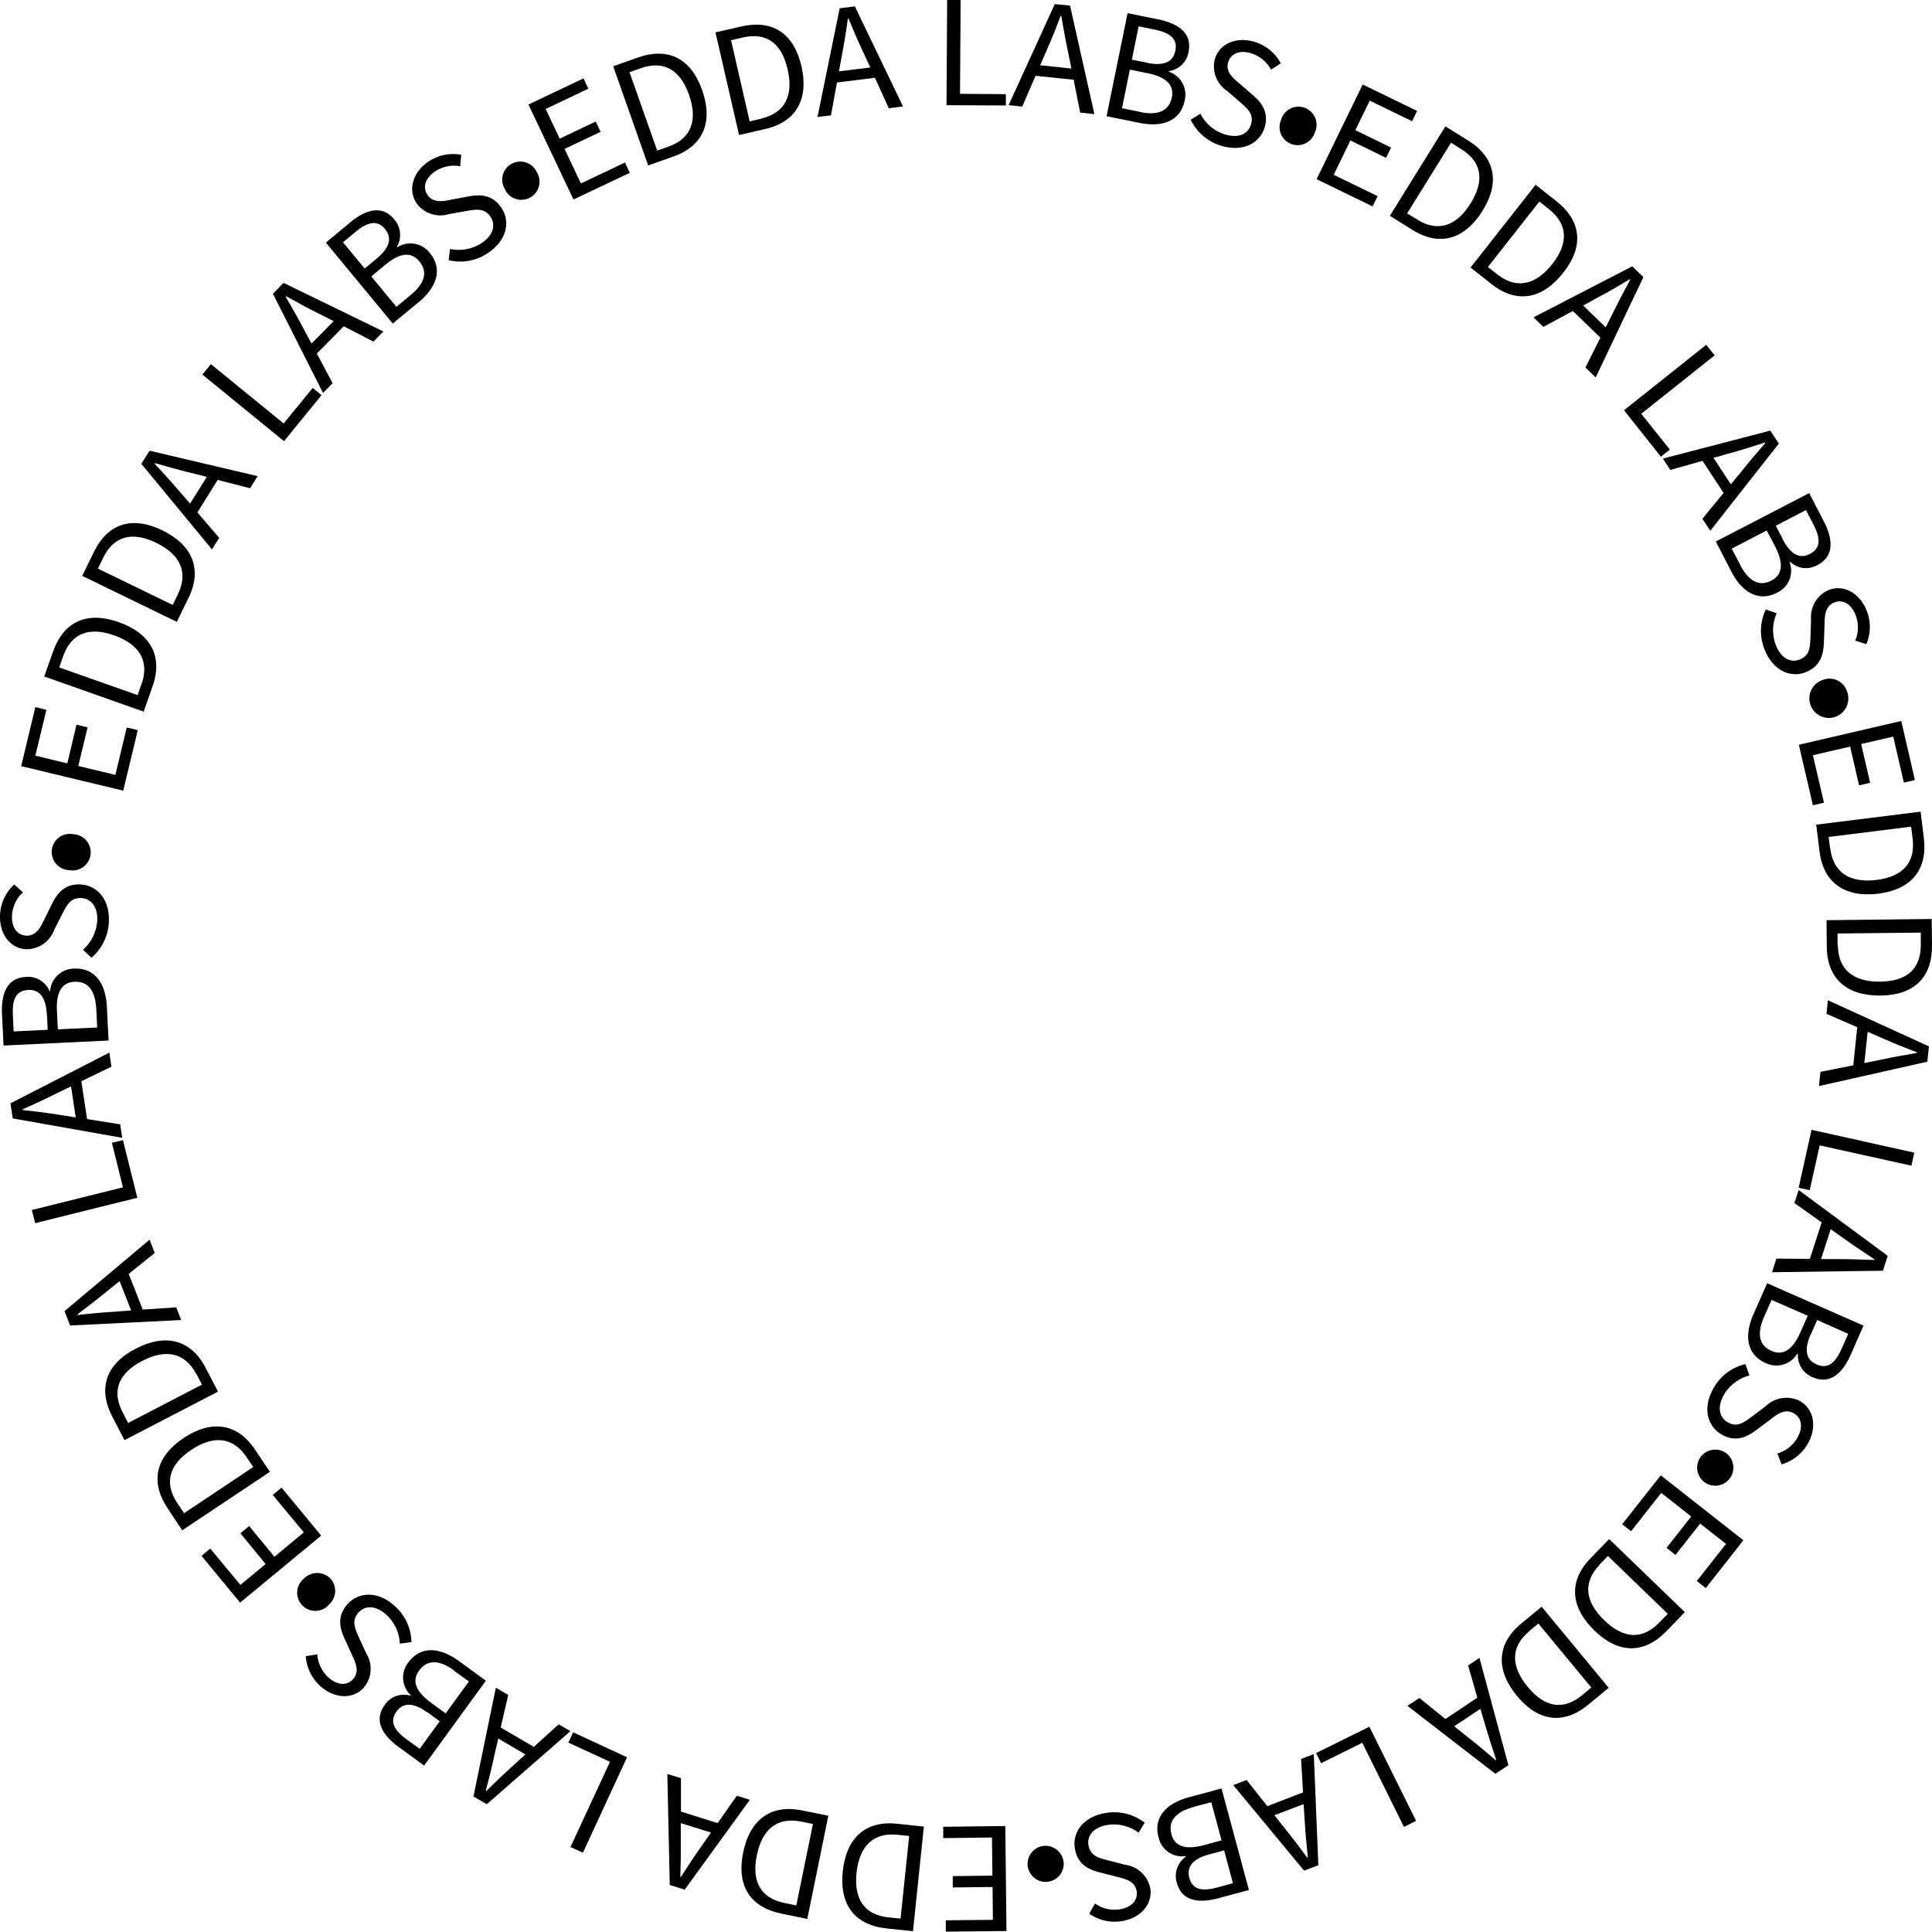 <svg xmlns="http://www.w3.org/2000/svg" width="231.873" height="231.83" viewBox="0 0 231.873 231.83">
  <g id="Layer_1" transform="translate(0.013)">
    <g id="Grupo_44" data-name="Grupo 44" transform="translate(-0.013)">
      <path id="Caminho_197" data-name="Caminho 197" d="M1.406,53.786,3.1,46.72l1.326.327L3.1,52.551l3.833.926,1.108-4.65,1.326.327L8.254,53.786l4.45,1.072,1.362-5.685,1.326.309-1.744,7.266L1.37,53.8Z" transform="translate(1.143 38.143)"/>
      <path id="Caminho_198" data-name="Caminho 198" d="M2.91,47.87l1.054-2.979c1.29-3.669,4.123-4.886,7.9-3.542,3.8,1.344,5.322,4.087,4.051,7.683l-1.072,3.052L2.928,47.87Zm11.68.908C15.57,46,14.317,44,11.3,42.929c-3-1.054-5.14-.272-6.121,2.507L4.708,46.78,14.117,50.1l.472-1.344Z" transform="translate(2.4 33.324)"/>
      <path id="Caminho_199" data-name="Caminho 199" d="M5.42,40.9,6.8,38.065c1.707-3.506,4.632-4.378,8.228-2.634,3.615,1.762,4.832,4.65,3.161,8.083l-1.417,2.906L5.42,40.9ZM16.9,43.1c1.29-2.652.272-4.777-2.616-6.176-2.852-1.38-5.068-.836-6.357,1.816l-.618,1.29,8.973,4.359.618-1.271Z" transform="translate(4.449 28.216)"/>
      <path id="Caminho_200" data-name="Caminho 200" d="M9.338,31.342l.981-1.562,12.969,3.052-.908,1.453-3.887-1-2.434,3.905,2.616,3.052-.872,1.38L9.32,31.342Zm5.849,4.777,2-3.2-1.944-.49c-1.435-.345-2.834-.745-4.287-1.163l-.036.073c1.035,1.09,2,2.18,2.961,3.288l1.308,1.508Z" transform="translate(7.633 24.313)"/>
      <path id="Caminho_201" data-name="Caminho 201" d="M13.36,25.313l1.017-1.253,8.737,7.12L26.6,26.912l1.054.872-4.5,5.522-9.79-7.992Z" transform="translate(10.932 19.643)"/>
      <path id="Caminho_202" data-name="Caminho 202" d="M18.01,20.016,19.3,18.69l11.988,5.831-1.2,1.217L26.529,23.9,23.3,27.173l1.889,3.56L24.041,31.9,18.028,20Zm4.65,5.958,2.652-2.688-1.78-.908c-1.326-.654-2.6-1.344-3.923-2.089l-.054.054c.763,1.308,1.471,2.561,2.162,3.869l.945,1.762Z" transform="translate(14.728 15.259)"/>
      <path id="Caminho_203" data-name="Caminho 203" d="M21.528,17.77l2.888-2.4c1.962-1.635,3.905-2.107,5.3-.4a2.8,2.8,0,0,1,.327,3.306l.054.054a2.928,2.928,0,0,1,3.905.69c1.58,1.907.836,4.105-1.326,5.885l-3.124,2.579L21.51,17.752Zm6.1,1.907c1.653-1.362,1.816-2.525,1-3.524-.926-1.126-2.053-.908-3.56.345l-1.489,1.235,2.6,3.142L27.613,19.7Zm4.051,4.4c1.671-1.38,2.143-2.761,1.054-4.069-1-1.2-2.38-.981-4.069.418l-1.689,1.4,3.015,3.651Z" transform="translate(17.586 11.347)"/>
      <path id="Caminho_204" data-name="Caminho 204" d="M31.6,22.95l.163-1.38a5.086,5.086,0,0,0,3.8-.708c1.38-.926,1.726-2.162,1.054-3.161-.727-1.072-1.707-.89-2.979-.672l-1.962.345a3.523,3.523,0,0,1-3.923-1.29c-1.072-1.6-.472-3.724,1.417-5a5.3,5.3,0,0,1,3.942-.817l-.127,1.38a4.04,4.04,0,0,0-3.015.618c-1.163.781-1.544,1.889-.908,2.815.672,1,1.853.781,2.888.563l1.944-.363c1.562-.309,3-.2,4.032,1.344,1.126,1.671.636,3.905-1.562,5.395a5.9,5.9,0,0,1-4.723.908Z" transform="translate(22.246 8.311)"/>
      <path id="Caminho_205" data-name="Caminho 205" d="M33.523,14.04a2.169,2.169,0,1,1,3.76-2.143A2.178,2.178,0,1,1,33.5,14.04Z" transform="translate(27.115 8.72)"/>
      <path id="Caminho_206" data-name="Caminho 206" d="M34.936,8.3,41.512,5.18l.581,1.235L36.971,8.849l1.689,3.56,4.323-2.053.581,1.235-4.323,2.053L41.2,17.786l5.286-2.507.581,1.235-6.757,3.2L34.9,8.3Z" transform="translate(28.517 4.229)"/>
      <path id="Caminho_207" data-name="Caminho 207" d="M40.5,5.062l2.979-1.054c3.669-1.29,6.376.145,7.7,3.905,1.344,3.8.163,6.7-3.433,7.974L44.7,16.959,40.5,5.044Zm6.63,9.645c2.779-.981,3.542-3.215,2.47-6.23-1.054-3-3.015-4.16-5.794-3.179l-1.344.472,3.324,9.409,1.344-.472Z" transform="translate(33.089 2.894)"/>
      <path id="Caminho_208" data-name="Caminho 208" d="M47.26,2.558l3.088-.708c3.8-.872,6.321.854,7.229,4.759.908,3.923-.6,6.684-4.323,7.538l-3.161.727L47.26,2.558Zm5.5,10.335c2.87-.654,3.887-2.8,3.161-5.9C55.216,3.884,53.4,2.5,50.511,3.176l-1.38.327,2.234,9.736,1.4-.327Z" transform="translate(38.608 1.329)"/>
      <path id="Caminho_209" data-name="Caminho 209" d="M56.652.656,58.487.42l5.776,12.007-1.707.218L60.9,8.993l-4.559.563L55.617,13.5,54,13.7,56.67.638ZM56.6,8.212l3.742-.454L59.5,5.942c-.636-1.344-1.2-2.67-1.78-4.069h-.073c-.2,1.508-.436,2.943-.708,4.378l-.363,1.962Z" transform="translate(44.111 0.343)"/>
      <path id="Caminho_210" data-name="Caminho 210" d="M62.6,0h1.617l-.073,11.262,5.5.036V12.66l-7.12-.036Z" transform="translate(51.075)"/>
      <path id="Caminho_211" data-name="Caminho 211" d="M72.17.27,74,.452l2.924,13.024-1.707-.182-.781-3.942L69.863,8.88l-1.6,3.687L66.63,12.4,72.17.27ZM70.408,7.608l3.76.4-.4-1.962c-.309-1.453-.563-2.87-.817-4.359h-.073c-.527,1.4-1.072,2.743-1.671,4.105l-.8,1.835Z" transform="translate(54.422 0.22)"/>
      <path id="Caminho_212" data-name="Caminho 212" d="M75.625.87l3.669.745c2.507.509,4.087,1.707,3.651,3.887a2.793,2.793,0,0,1-2.361,2.325V7.9a2.909,2.909,0,0,1,1.889,3.469c-.49,2.434-2.67,3.233-5.413,2.67l-3.96-.8L75.625.87ZM77.1,12.731c2.107.436,3.488-.073,3.833-1.744.309-1.526-.727-2.47-2.888-2.906L75.9,7.645l-.945,4.632,2.143.436Zm.872-5.9c2.089.436,3.124-.163,3.379-1.435.291-1.435-.581-2.162-2.507-2.561L76.951,2.45l-.817,4,1.835.363Z" transform="translate(59.705 0.71)"/>
      <path id="Caminho_213" data-name="Caminho 213" d="M78.65,12.226l1.181-.745a4.937,4.937,0,0,0,2.943,2.488c1.58.49,2.761,0,3.124-1.181.381-1.235-.381-1.889-1.344-2.725L83.046,8.757a3.523,3.523,0,0,1-1.471-3.851c.563-1.835,2.579-2.706,4.777-2.034a5.273,5.273,0,0,1,3.124,2.561L88.313,6.2a4.124,4.124,0,0,0-2.38-1.962c-1.344-.418-2.434,0-2.761,1.054-.363,1.163.563,1.925,1.38,2.6l1.489,1.29c1.217,1.017,2.034,2.2,1.489,3.978-.6,1.907-2.634,2.943-5.177,2.18a5.906,5.906,0,0,1-3.669-3.106Z" transform="translate(64.236 2.16)"/>
      <path id="Caminho_214" data-name="Caminho 214" d="M84.716,8.575a2.171,2.171,0,1,1,4.032,1.58,2.166,2.166,0,1,1-4.014-1.6Z" transform="translate(69.051 5.757)"/>
      <path id="Caminho_215" data-name="Caminho 215" d="M92.5,5.58l6.539,3.179-.6,1.235-5.086-2.47L91.63,11.066l4.287,2.089-.6,1.235L91.031,12.3l-2,4.123L94.3,18.985l-.6,1.235-6.721-3.27L92.5,5.6Z" transform="translate(71.037 4.556)"/>
      <path id="Caminho_216" data-name="Caminho 216" d="M98.486,8.35l2.688,1.671c3.306,2.053,3.887,5.068,1.762,8.465-2.125,3.415-5.122,4.323-8.374,2.307L91.82,19.085,98.486,8.35ZM95.108,19.539c2.507,1.562,4.723.763,6.412-1.962,1.671-2.706,1.362-4.959-1.144-6.5l-1.217-.763-5.268,8.483Z" transform="translate(74.988 6.817)"/>
      <path id="Caminho_217" data-name="Caminho 217" d="M104.961,12.21l2.488,1.962c3.052,2.416,3.306,5.467.817,8.61-2.488,3.161-5.576,3.724-8.574,1.362l-2.543-2,7.811-9.936Zm-4.6,10.753c2.307,1.816,4.614,1.271,6.594-1.235,1.962-2.488,1.907-4.777-.418-6.612l-1.126-.89-6.176,7.847,1.126.89Z" transform="translate(79.34 9.968)"/>
      <path id="Caminho_218" data-name="Caminho 218" d="M113.171,17.6l1.326,1.29-5.722,12.043-1.235-1.2,1.8-3.578-3.306-3.2-3.542,1.907-1.181-1.144L113.153,17.6Zm-5.9,4.7,2.706,2.616.89-1.78c.654-1.326,1.326-2.616,2.053-3.942l-.054-.054c-1.29.781-2.543,1.508-3.851,2.2l-1.744.963Z" transform="translate(82.736 14.369)"/>
      <path id="Caminho_219" data-name="Caminho 219" d="M117.153,22.78l1.017,1.271-8.81,7.011,3.433,4.3-1.072.854-4.432-5.576,9.881-7.865Z" transform="translate(87.618 18.598)"/>
      <path id="Caminho_220" data-name="Caminho 220" d="M122.757,28.468l1.017,1.544-8.228,10.463L114.6,39.04l2.543-3.106-2.525-3.851-3.869,1.09-.89-1.362,12.9-3.36Zm-6.812,3.27,2.071,3.161,1.271-1.544c.926-1.163,1.853-2.252,2.852-3.4l-.036-.073c-1.435.472-2.815.908-4.232,1.29l-1.925.545Z" transform="translate(89.716 23.227)"/>
      <path id="Caminho_221" data-name="Caminho 221" d="M124.567,32.6l1.726,3.324c1.181,2.271,1.235,4.269-.727,5.286a2.758,2.758,0,0,1-3.288-.381l-.073.036a2.9,2.9,0,0,1-1.508,3.669c-2.2,1.144-4.2-.036-5.486-2.543l-1.853-3.6,11.207-5.813Zm-8.3,8.592c1,1.907,2.252,2.67,3.76,1.889,1.38-.727,1.453-2.125.454-4.069l-1.017-1.944-4.2,2.18,1.017,1.944Zm5.14-3.033c.981,1.889,2.089,2.325,3.233,1.726,1.29-.672,1.326-1.816.418-3.56l-.89-1.707L120.553,36.5l.854,1.653Z" transform="translate(92.574 26.599)"/>
      <path id="Caminho_222" data-name="Caminho 222" d="M116.921,41.416l1.308.454a4.968,4.968,0,0,0-.091,3.851c.618,1.544,1.744,2.143,2.87,1.689,1.2-.472,1.235-1.489,1.271-2.761l.073-2a3.534,3.534,0,0,1,2.089-3.56c1.78-.708,3.724.309,4.577,2.452a5.235,5.235,0,0,1-.036,4.032l-1.326-.418a4.125,4.125,0,0,0,.036-3.088c-.527-1.308-1.526-1.907-2.561-1.489-1.126.454-1.144,1.635-1.163,2.706l-.073,1.98c-.036,1.58-.436,2.979-2.162,3.669-1.853.745-3.96-.2-4.941-2.67a5.975,5.975,0,0,1,.109-4.814Z" transform="translate(95.007 31.732)"/>
      <path id="Caminho_223" data-name="Caminho 223" d="M121.193,44.976a2.2,2.2,0,0,1,2.87,1.362,2.339,2.339,0,1,1-2.87-1.362Z" transform="translate(97.601 36.617)"/>
      <path id="Caminho_224" data-name="Caminho 224" d="M131.137,47.64l1.635,7.084-1.326.309-1.271-5.522-3.851.89,1.072,4.65-1.326.309L125,50.71l-4.468,1.035,1.326,5.7-1.326.309-1.689-7.266,12.3-2.852Z" transform="translate(97.048 38.894)"/>
      <path id="Caminho_225" data-name="Caminho 225" d="M132.523,53.648l.381,3.124c.472,3.851-1.508,6.194-5.467,6.7-4,.49-6.575-1.29-7.048-5.068l-.4-3.215,12.533-1.562Zm-10.844,4.414c.363,2.924,2.379,4.141,5.54,3.76,3.142-.381,4.7-2.053,4.341-4.977l-.182-1.417-9.9,1.235.182,1.417Z" transform="translate(97.987 43.785)"/>
      <path id="Caminho_226" data-name="Caminho 226" d="M133.294,60.72l.036,3.161c.036,3.887-2.18,5.994-6.194,6.031s-6.394-2.016-6.43-5.813l-.036-3.233,12.624-.145Zm-11.262,3.161c.036,2.943,1.889,4.4,5.086,4.359,3.179-.036,4.9-1.508,4.868-4.468V62.355l-9.99.109v1.417Z" transform="translate(98.542 49.573)"/>
      <path id="Caminho_227" data-name="Caminho 227" d="M133.375,71.63l-.2,1.835L120.17,76.389l.182-1.707,3.942-.781.472-4.577-3.687-1.6.163-1.635,12.134,5.54Zm-7.357-1.762-.4,3.76,1.962-.4c1.453-.309,2.87-.563,4.359-.817v-.073c-1.417-.527-2.743-1.072-4.105-1.671l-1.835-.8Z" transform="translate(98.134 53.957)"/>
      <path id="Caminho_228" data-name="Caminho 228" d="M132.707,77.375l-.345,1.58-11.007-2.434-1.2,5.377-1.326-.291,1.544-6.957,12.333,2.743Z" transform="translate(97.04 60.946)"/>
      <path id="Caminho_229" data-name="Caminho 229" d="M130.947,86.55l-.563,1.762-13.314.182.527-1.635,4.014.036,1.417-4.378-3.27-2.325.509-1.562,10.717,7.92Zm-6.83-3.233-1.163,3.6h2c1.471,0,2.924.054,4.432.109v-.073c-1.253-.817-2.452-1.617-3.651-2.47L124.1,83.316Z" transform="translate(95.603 64.195)"/>
      <path id="Caminho_230" data-name="Caminho 230" d="M129.326,89.894l-1.508,3.433c-1.035,2.343-2.543,3.633-4.577,2.743a2.818,2.818,0,0,1-1.78-2.8l-.073-.036a2.917,2.917,0,0,1-3.8,1.126c-2.271-1-2.6-3.288-1.453-5.867l1.635-3.705,11.571,5.086ZM117.41,88.8c-.872,1.98-.672,3.433.89,4.105,1.417.636,2.561-.2,3.451-2.2l.89-2.016L118.3,86.788ZM123,90.911c-.872,1.962-.49,3.088.69,3.615,1.344.581,2.234-.109,3.033-1.907l.781-1.762L123.768,89.2l-.745,1.707Z" transform="translate(94.318 69.224)"/>
      <path id="Caminho_231" data-name="Caminho 231" d="M117.379,90.176l.472,1.308a5.084,5.084,0,0,0-3.07,2.325c-.817,1.435-.581,2.706.472,3.306,1.126.636,1.925.036,2.961-.745l1.6-1.2a3.55,3.55,0,0,1,4.087-.618c1.671.945,2.089,3.106.963,5.1a5.333,5.333,0,0,1-3.161,2.507l-.509-1.308a4.018,4.018,0,0,0,2.416-1.907c.69-1.217.527-2.38-.454-2.924-1.054-.6-2,.127-2.834.781l-1.58,1.181c-1.253.963-2.579,1.526-4.214.6-1.744-.981-2.325-3.215-1.017-5.522a5.911,5.911,0,0,1,3.814-2.924Z" transform="translate(92.115 73.592)"/>
      <path id="Caminho_232" data-name="Caminho 232" d="M115.632,96.229a2.172,2.172,0,1,1-3.142.49A2.2,2.2,0,0,1,115.632,96.229Z" transform="translate(91.573 78.202)"/>
      <path id="Caminho_233" data-name="Caminho 233" d="M121.7,105.291l-4.5,5.722-1.072-.854,3.506-4.45-3.106-2.434-2.961,3.76-1.072-.854,2.961-3.76-3.6-2.834-3.615,4.6-1.072-.836L111.8,97.48l9.936,7.811Z" transform="translate(87.52 79.585)"/>
      <path id="Caminho_234" data-name="Caminho 234" d="M117.232,110.463l-2.2,2.271c-2.706,2.8-5.776,2.725-8.646-.054-2.888-2.8-3.142-5.922-.49-8.664l2.252-2.325Zm-10.226-5.685c-2.053,2.125-1.744,4.45.563,6.666,2.289,2.216,4.559,2.38,6.612.254l1-1.035L108,103.724l-1,1.017Z" transform="translate(84.978 83.022)"/>
      <path id="Caminho_235" data-name="Caminho 235" d="M112.067,115.878l-2.434,2.016c-3,2.47-6.031,2.071-8.592-1.017-2.561-3.106-2.452-6.23.472-8.664L104,106.16l8.047,9.736Zm-9.554-6.775c-2.271,1.871-2.216,4.232-.182,6.684,2.016,2.452,4.269,2.87,6.539.981l1.09-.908-6.357-7.683-1.09.908Z" transform="translate(81.025 86.671)"/>
      <path id="Caminho_236" data-name="Caminho 236" d="M105.077,122.437l-1.544,1.017L92.98,115.3l1.435-.945,3.124,2.525,3.833-2.561-1.108-3.869,1.362-.908,3.469,12.878Zm-3.342-6.775-3.142,2.089L100.155,119c1.163.908,2.271,1.835,3.415,2.834l.073-.036c-.49-1.435-.926-2.815-1.344-4.232l-.563-1.925Z" transform="translate(75.935 89.431)"/>
      <path id="Caminho_237" data-name="Caminho 237" d="M98.938,125.388l-1.453.727-5-10.1-4.941,2.452-.6-1.217,6.394-3.161,5.613,11.316Z" transform="translate(71.012 93.145)"/>
      <path id="Caminho_238" data-name="Caminho 238" d="M91.7,129.232l-1.726.654-8.5-10.263,1.6-.618,2.488,3.142,4.287-1.653-.236-4.014,1.526-.581.545,13.314Zm-1.762-7.338-3.524,1.344,1.235,1.562c.926,1.144,1.8,2.289,2.706,3.524h.073c-.163-1.526-.291-2.961-.381-4.432l-.127-2Z" transform="translate(66.538 94.623)"/>
      <path id="Caminho_239" data-name="Caminho 239" d="M87.432,130.358l-3.633.981c-2.47.672-4.432.291-5-1.835a2.8,2.8,0,0,1,1.072-3.142v-.073a2.9,2.9,0,0,1-3.27-2.252c-.654-2.4.926-4.087,3.651-4.814l3.905-1.054,3.288,12.188ZM80.8,120.4c-2.089.563-3.088,1.635-2.652,3.27.4,1.508,1.762,1.871,3.887,1.308l2.125-.581-1.235-4.577-2.125.563Zm1.871,5.685c-2.071.563-2.706,1.544-2.38,2.8.381,1.417,1.489,1.671,3.379,1.163l1.853-.509L84.471,125.6Z" transform="translate(62.447 96.476)"/>
      <path id="Caminho_240" data-name="Caminho 240" d="M79.4,120.991l-.727,1.2a5.018,5.018,0,0,0-3.742-.926c-1.635.272-2.47,1.253-2.271,2.434.218,1.271,1.181,1.526,2.434,1.835l1.944.509a3.541,3.541,0,0,1,3.033,2.8c.309,1.907-1.108,3.578-3.379,3.96a5.3,5.3,0,0,1-3.942-.89l.69-1.217a4.063,4.063,0,0,0,3,.69c1.38-.218,2.18-1.09,2-2.18-.2-1.2-1.362-1.471-2.4-1.726l-1.907-.49c-1.544-.363-2.815-1.054-3.106-2.906-.327-1.98,1.054-3.814,3.669-4.25a5.971,5.971,0,0,1,4.686,1.144Z" transform="translate(57.977 97.76)"/>
      <path id="Caminho_241" data-name="Caminho 241" d="M72.21,124.088a2.167,2.167,0,1,1-2.343-2.125A2.2,2.2,0,0,1,72.21,124.088Z" transform="translate(55.454 99.568)"/>
      <path id="Caminho_242" data-name="Caminho 242" d="M69.9,133.256l-7.284.073v-1.362l5.649-.054-.036-3.942-4.777.054v-1.362l4.759-.054-.054-4.577-5.849.073v-1.362l7.447-.091.145,12.624Z" transform="translate(50.896 98.501)"/>
      <path id="Caminho_243" data-name="Caminho 243" d="M64.124,133.418l-3.142-.327c-3.869-.4-5.7-2.87-5.286-6.848.418-4.014,2.725-6.121,6.521-5.722l3.215.345-1.308,12.57Zm-1.853-11.571c-2.924-.309-4.577,1.38-4.922,4.559-.327,3.161.945,5.068,3.869,5.358l1.417.145,1.035-9.918-1.417-.145Z" transform="translate(45.448 98.357)"/>
      <path id="Caminho_244" data-name="Caminho 244" d="M56.864,132.719l-3.088-.636c-3.814-.781-5.395-3.4-4.6-7.32.8-3.942,3.306-5.831,7.048-5.068l3.179.636L56.882,132.7Zm-.727-11.68c-2.888-.581-4.686.926-5.322,4.069-.636,3.106.454,5.122,3.342,5.7l1.4.291,2-9.772-1.4-.291Z" transform="translate(40.012 97.585)"/>
      <path id="Caminho_245" data-name="Caminho 245" d="M46.133,131.087l-1.762-.545L44.08,117.21l1.635.509v4.014l4.4,1.38,2.307-3.288,1.562.49-7.829,10.79Zm3.161-6.848-3.6-1.126v2c.018,1.471,0,2.924-.054,4.45h.073c.8-1.253,1.6-2.47,2.452-3.669l1.144-1.635Z" transform="translate(36.012 95.693)"/>
      <path id="Caminho_246" data-name="Caminho 246" d="M39.266,128.9l-1.471-.672L42.535,118l-5-2.307.581-1.235,6.466,3-5.3,11.462Z" transform="translate(30.673 93.447)"/>
      <path id="Caminho_247" data-name="Caminho 247" d="M32.868,125.5l-1.6-.926,2.688-13.06,1.489.872-.908,3.905,3.978,2.325,2.979-2.706,1.417.817ZM37.5,119.52l-3.251-1.907-.454,1.944c-.309,1.453-.654,2.852-1.054,4.323l.073.036c1.072-1.072,2.125-2.071,3.215-3.052L37.5,119.52Z" transform="translate(25.554 91.039)"/>
      <path id="Caminho_248" data-name="Caminho 248" d="M30.407,122.884l-3.033-2.216c-2.071-1.508-3-3.27-1.707-5.05a2.769,2.769,0,0,1,3.106-1.126l.036-.054a2.906,2.906,0,0,1-.291-3.942c1.471-2,3.76-1.835,6.031-.182l3.27,2.379L30.389,122.9Zm.363-6.394c-1.726-1.253-2.906-1.144-3.669-.109-.854,1.181-.363,2.2,1.217,3.36l1.562,1.126,2.4-3.306-1.508-1.108Zm3.251-5.013c-1.744-1.271-3.215-1.38-4.214,0-.926,1.253-.363,2.543,1.417,3.851l1.762,1.29,2.8-3.833L34,111.5Z" transform="translate(20.495 89.019)"/>
      <path id="Caminho_249" data-name="Caminho 249" d="M32.85,111.057l-1.38.182a4.915,4.915,0,0,0-1.635-3.488c-1.235-1.108-2.525-1.144-3.324-.236-.854.963-.436,1.871.091,3.052l.836,1.816a3.523,3.523,0,0,1-.272,4.123c-1.29,1.435-3.488,1.38-5.195-.145a5.3,5.3,0,0,1-1.78-3.615l1.38-.218a4.176,4.176,0,0,0,1.344,2.779c1.054.945,2.216,1.017,2.961.182.8-.908.291-1.98-.163-2.943l-.817-1.8c-.69-1.435-.945-2.852.309-4.25,1.344-1.489,3.633-1.58,5.613.182a5.937,5.937,0,0,1,2.053,4.359Z" transform="translate(16.508 86.025)"/>
      <path id="Caminho_250" data-name="Caminho 250" d="M23.405,107.76a2.176,2.176,0,1,1-3.015-3.124,2.232,2.232,0,0,1,3.2-.054,2.2,2.2,0,0,1-.182,3.161Z" transform="translate(16.053 84.854)"/>
      <path id="Caminho_251" data-name="Caminho 251" d="M17.932,112.095,13.3,106.482l1.054-.872,3.615,4.359L21,107.463l-3.033-3.687,1.054-.872,3.033,3.687,3.524-2.924-3.724-4.5,1.054-.872,4.759,5.758-9.736,8.047Z" transform="translate(10.883 80.246)"/>
      <path id="Caminho_252" data-name="Caminho 252" d="M13.366,106.729l-1.744-2.634c-2.162-3.233-1.435-6.212,1.889-8.446,3.342-2.234,6.466-1.8,8.574,1.362l1.8,2.688L13.366,106.71Zm7.72-8.791c-1.635-2.452-3.978-2.652-6.648-.872-2.652,1.762-3.288,3.96-1.653,6.412l.8,1.181,8.3-5.54-.8-1.181Z" transform="translate(8.51 76.948)"/>
      <path id="Caminho_253" data-name="Caminho 253" d="M9.247,100.524l-1.453-2.8c-1.78-3.451-.745-6.339,2.815-8.174,3.578-1.853,6.612-1.09,8.374,2.289l1.489,2.87L9.265,100.524Zm8.628-7.9c-1.362-2.616-3.669-3.07-6.5-1.6-2.815,1.471-3.705,3.56-2.343,6.176l.654,1.271,8.864-4.6L17.893,92.6Z" transform="translate(5.69 72.309)"/>
      <path id="Caminho_254" data-name="Caminho 254" d="M4.922,92.209,4.25,90.484,14.458,81.91l.618,1.6-3.124,2.507L13.641,90.3l4.014-.272.6,1.526L4.94,92.209Zm7.32-1.816-1.38-3.506L9.3,88.14c-1.144.945-2.289,1.816-3.506,2.743v.073c1.526-.182,2.961-.309,4.432-.4l2-.145Z" transform="translate(3.494 66.873)"/>
      <path id="Caminho_255" data-name="Caminho 255" d="M2.49,85.3l-.4-1.58L13.025,81,11.7,75.657l1.326-.327,1.726,6.921L2.49,85.3Z" transform="translate(1.731 61.501)"/>
      <path id="Caminho_256" data-name="Caminho 256" d="M.952,77.47.68,75.635,12.541,69.55l.254,1.689L9.181,72.983l.69,4.541,3.978.636.236,1.617L.971,77.451Zm7.556-.145L7.946,73.6l-1.8.872c-1.326.672-2.634,1.271-4.014,1.889v.073c1.508.163,2.943.345,4.4.581Z" transform="translate(0.58 56.782)"/>
      <path id="Caminho_257" data-name="Caminho 257" d="M.308,73.229.126,69.488C0,66.926.78,65.092,3,65a2.789,2.789,0,0,1,2.834,1.707H5.9A2.915,2.915,0,0,1,8.79,64c2.488-.109,3.778,1.78,3.923,4.6l.2,4.032-12.606.6ZM5.5,69.488c-.109-2.125-.926-2.979-2.216-2.924-1.453.073-1.962,1.09-1.853,3.052l.091,1.925,4.087-.2-.091-1.871Zm5.94-.618c-.109-2.162-.926-3.36-2.616-3.288-1.562.073-2.216,1.308-2.107,3.506l.109,2.2,4.723-.218Z" transform="translate(0.116 52.249)"/>
      <path id="Caminho_258" data-name="Caminho 258" d="M10.964,67.235l-1.017-.963a5.057,5.057,0,0,0,1.707-3.451c.091-1.653-.69-2.67-1.907-2.743-1.29-.073-1.744.836-2.325,1.98l-.908,1.78a3.548,3.548,0,0,1-3.379,2.38C1.21,66.127-.116,64.383-.007,62.094A5.233,5.233,0,0,1,1.7,58.443l1.035.945a4.1,4.1,0,0,0-1.308,2.779c-.073,1.4.6,2.361,1.707,2.416,1.217.054,1.726-1.017,2.18-1.962l.872-1.762c.69-1.435,1.635-2.525,3.488-2.416,2,.109,3.506,1.835,3.379,4.487a5.973,5.973,0,0,1-2.107,4.323Z" transform="translate(0.013 47.708)"/>
      <path id="Caminho_259" data-name="Caminho 259" d="M5.452,59.434A2.175,2.175,0,1,1,6,55.129a2.175,2.175,0,1,1-.545,4.3Z" transform="translate(2.801 44.992)"/>
    </g>
  </g>
</svg>
